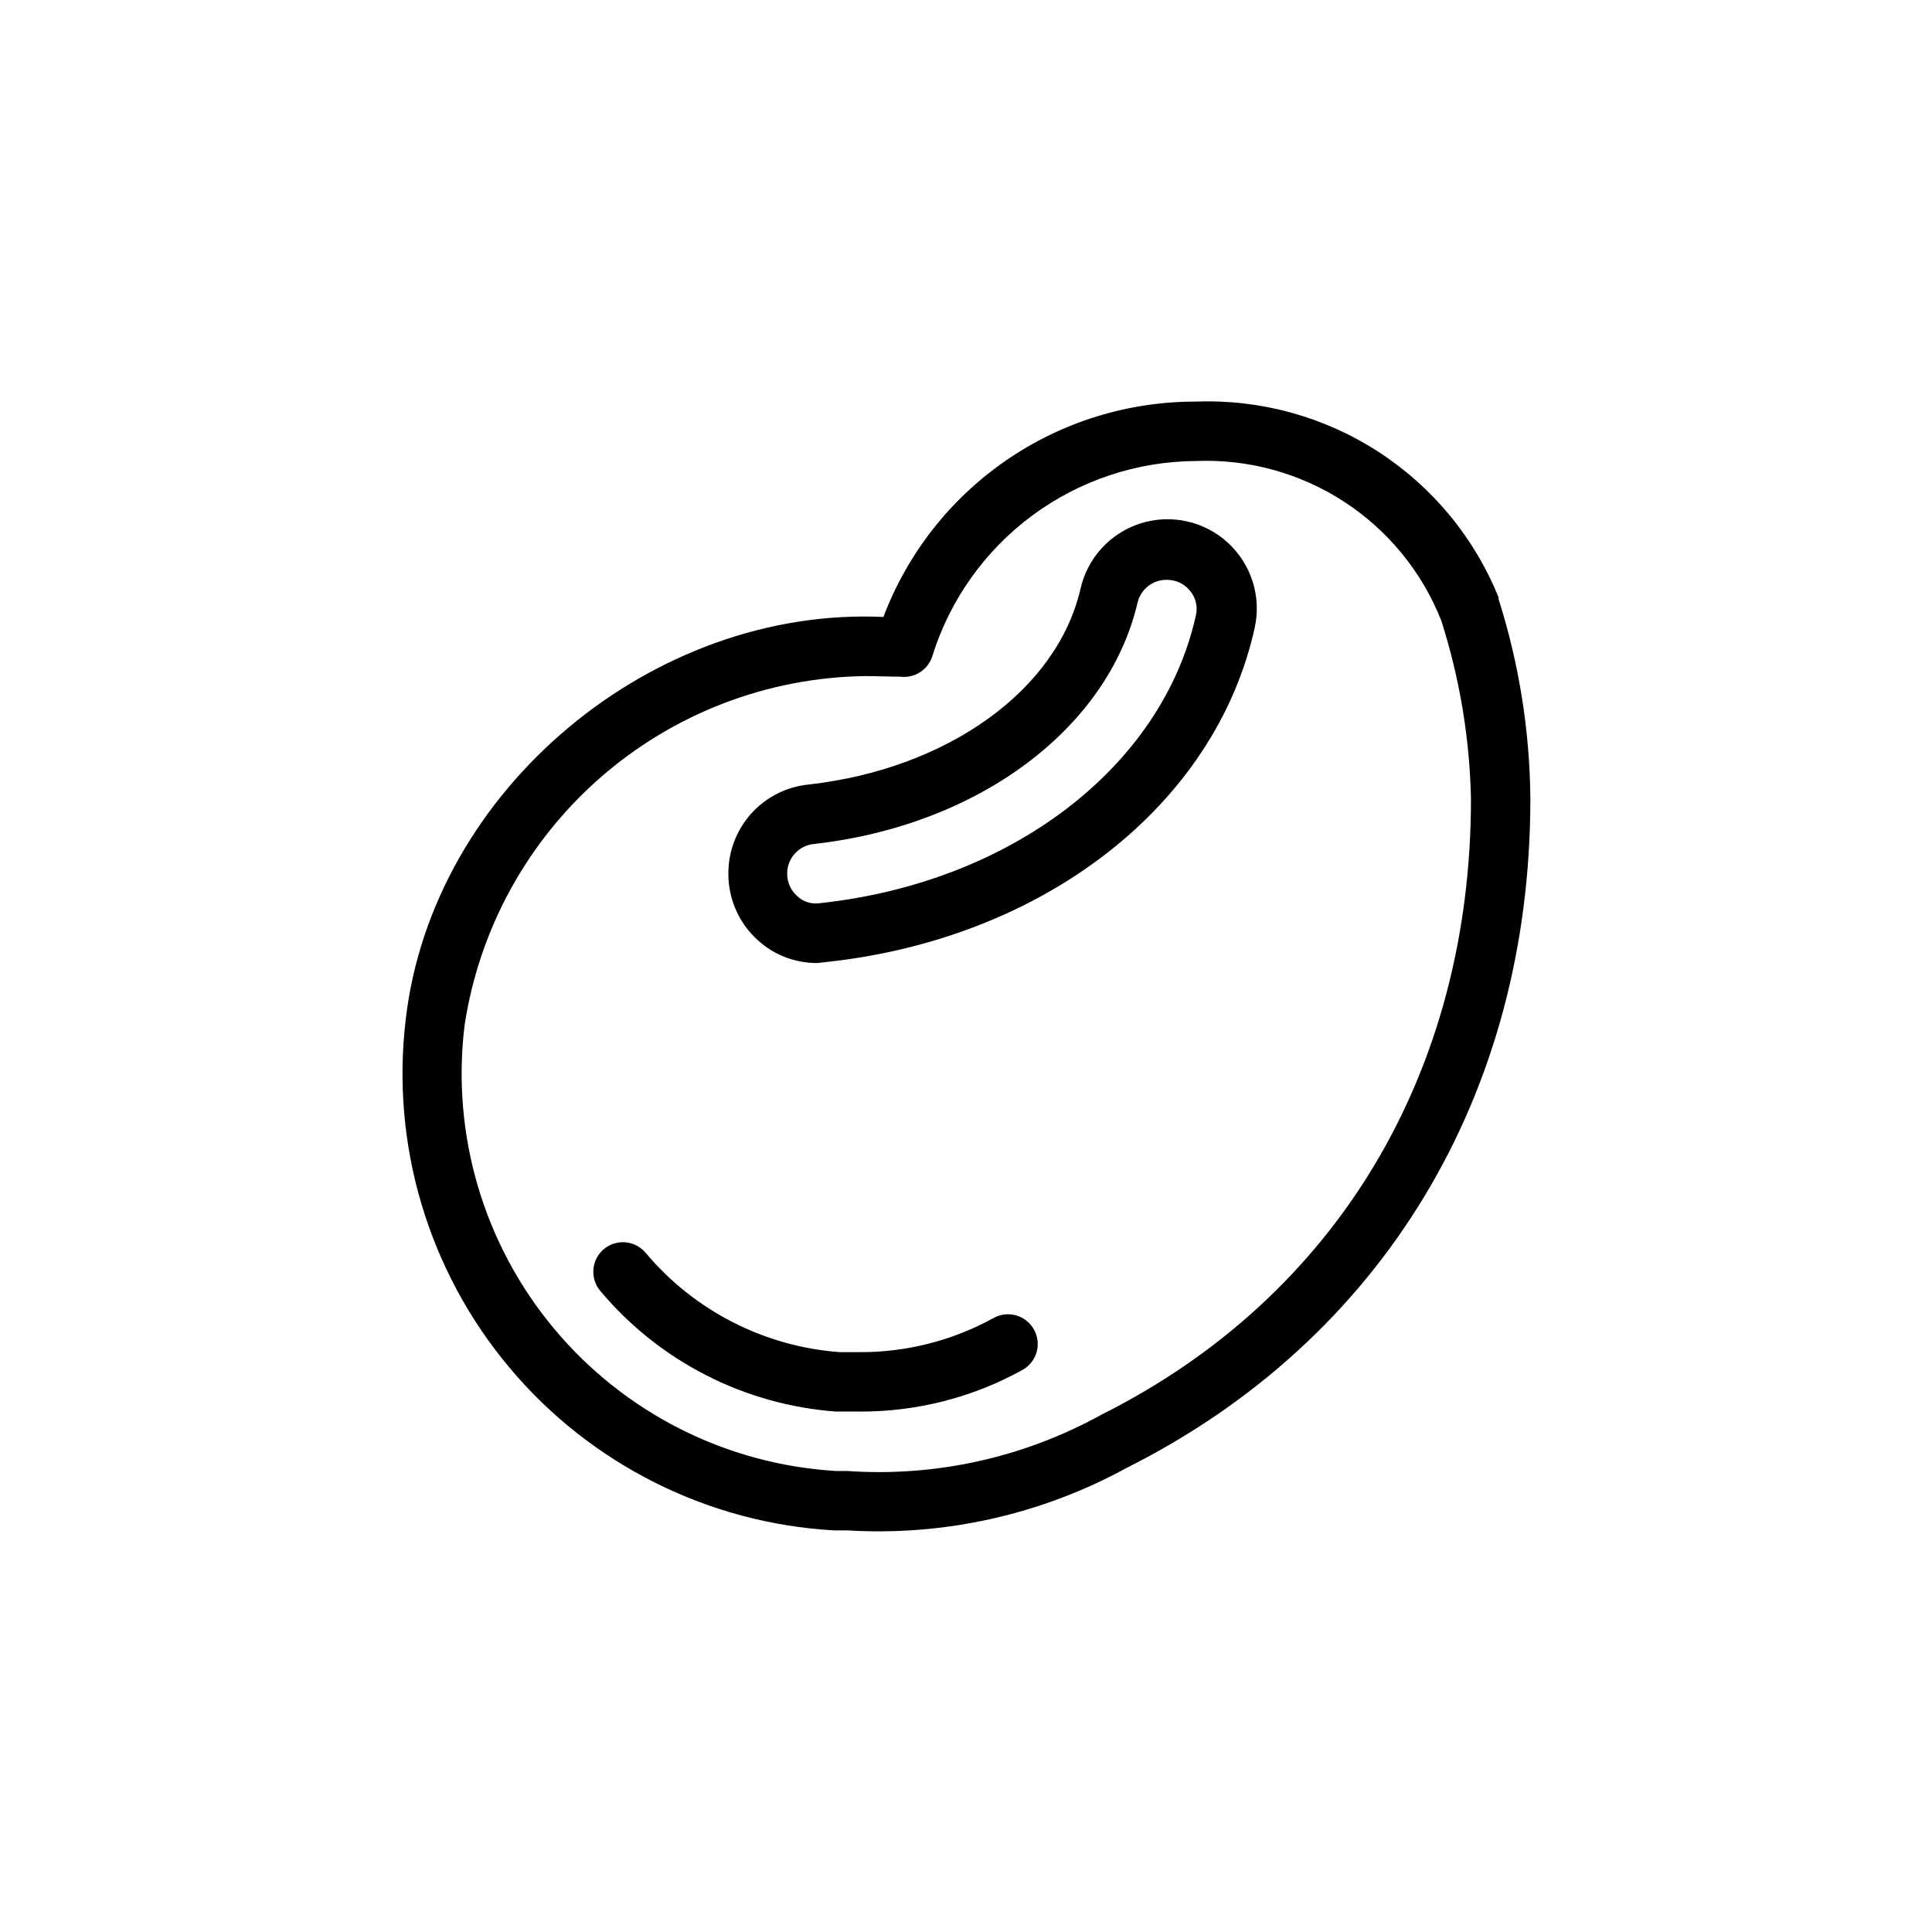 <?xml version="1.0" encoding="UTF-8"?>
<!-- Uploaded to: ICON Repo, www.iconrepo.com, Generator: ICON Repo Mixer Tools -->
<svg fill="#000000" width="800px" height="800px" version="1.1" viewBox="144 144 512 512" xmlns="http://www.w3.org/2000/svg">
 <g>
  <path d="m368.51 549.57h-3.465c-33.422-1.891-64.574-17.52-86.07-43.176-21.5-25.66-31.434-59.066-27.445-92.301 7.086-60.93 65.496-109.42 126.58-106.59 6.359-16.809 17.695-31.277 32.492-41.477 14.797-10.199 32.352-15.637 50.324-15.598 17.082-0.648 33.949 3.981 48.301 13.266 14.355 9.281 25.5 22.766 31.914 38.613v0.473-0.004c5.43 17.117 8.27 34.945 8.422 52.902 0 78.719-39.359 143.35-106.9 177.28-22.656 12.418-48.363 18.18-74.152 16.609zm4.644-226.4c-25.773 0.379-50.574 9.895-69.992 26.844-19.418 16.953-32.191 40.246-36.047 65.73-3.527 28.891 5.039 57.957 23.672 80.312 18.633 22.359 45.676 36.027 74.73 37.77h2.992c23.398 1.625 46.77-3.543 67.305-14.879 62.426-31.254 98.008-90.766 98.008-163.27-0.34-16.043-2.992-31.949-7.875-47.234-5.113-12.918-14.121-23.926-25.77-31.5-11.652-7.574-25.367-11.34-39.25-10.77-15.613 0.09-30.789 5.141-43.344 14.422-12.551 9.285-21.824 22.316-26.484 37.219-1.121 3.691-4.754 6.023-8.578 5.508-3.148 0-6.141-0.156-9.367-0.156z"/>
  <path d="m371.89 518.08h-6.297c-24.297-1.77-46.844-13.297-62.504-31.961-1.348-1.594-2.004-3.664-1.828-5.746 0.176-2.082 1.176-4.008 2.773-5.352 1.605-1.34 3.68-1.984 5.762-1.793 2.082 0.191 4.004 1.207 5.336 2.816 12.906 15.359 31.477 24.844 51.484 26.293h5.273c12.387 0.035 24.578-3.078 35.426-9.055 1.824-1.012 3.981-1.258 5.988-0.684 2.008 0.578 3.703 1.926 4.719 3.754 1.012 1.828 1.258 3.981 0.684 5.988-0.578 2.008-1.93 3.707-3.754 4.719-13.18 7.285-28.004 11.078-43.062 11.02z"/>
  <path d="m360.64 399.21c-5.812 0.055-11.434-2.082-15.742-5.981-5.039-4.508-7.902-10.957-7.871-17.715-0.027-5.887 2.144-11.57 6.09-15.941 3.945-4.367 9.383-7.106 15.242-7.672 36.762-4.172 65.73-24.953 71.949-51.719v-0.004c1.816-8.254 7.894-14.914 15.949-17.469 8.059-2.555 16.863-0.621 23.105 5.078 6.242 5.699 8.969 14.293 7.156 22.547-10.391 47.23-56.129 82.578-113.83 88.641zm92.656-101.55c-3.777-0.086-7.082 2.523-7.871 6.219-7.871 33.219-42.035 58.805-85.488 63.762h-0.004c-4.129 0.289-7.332 3.731-7.32 7.871-0.02 2.289 0.957 4.473 2.676 5.984 1.52 1.434 3.594 2.125 5.668 1.887 50.852-5.352 91.078-36.055 99.977-76.359v0.004c0.52-2.242-0.035-4.602-1.496-6.379-1.488-1.879-3.746-2.981-6.141-2.988z"/>
 </g>
</svg>